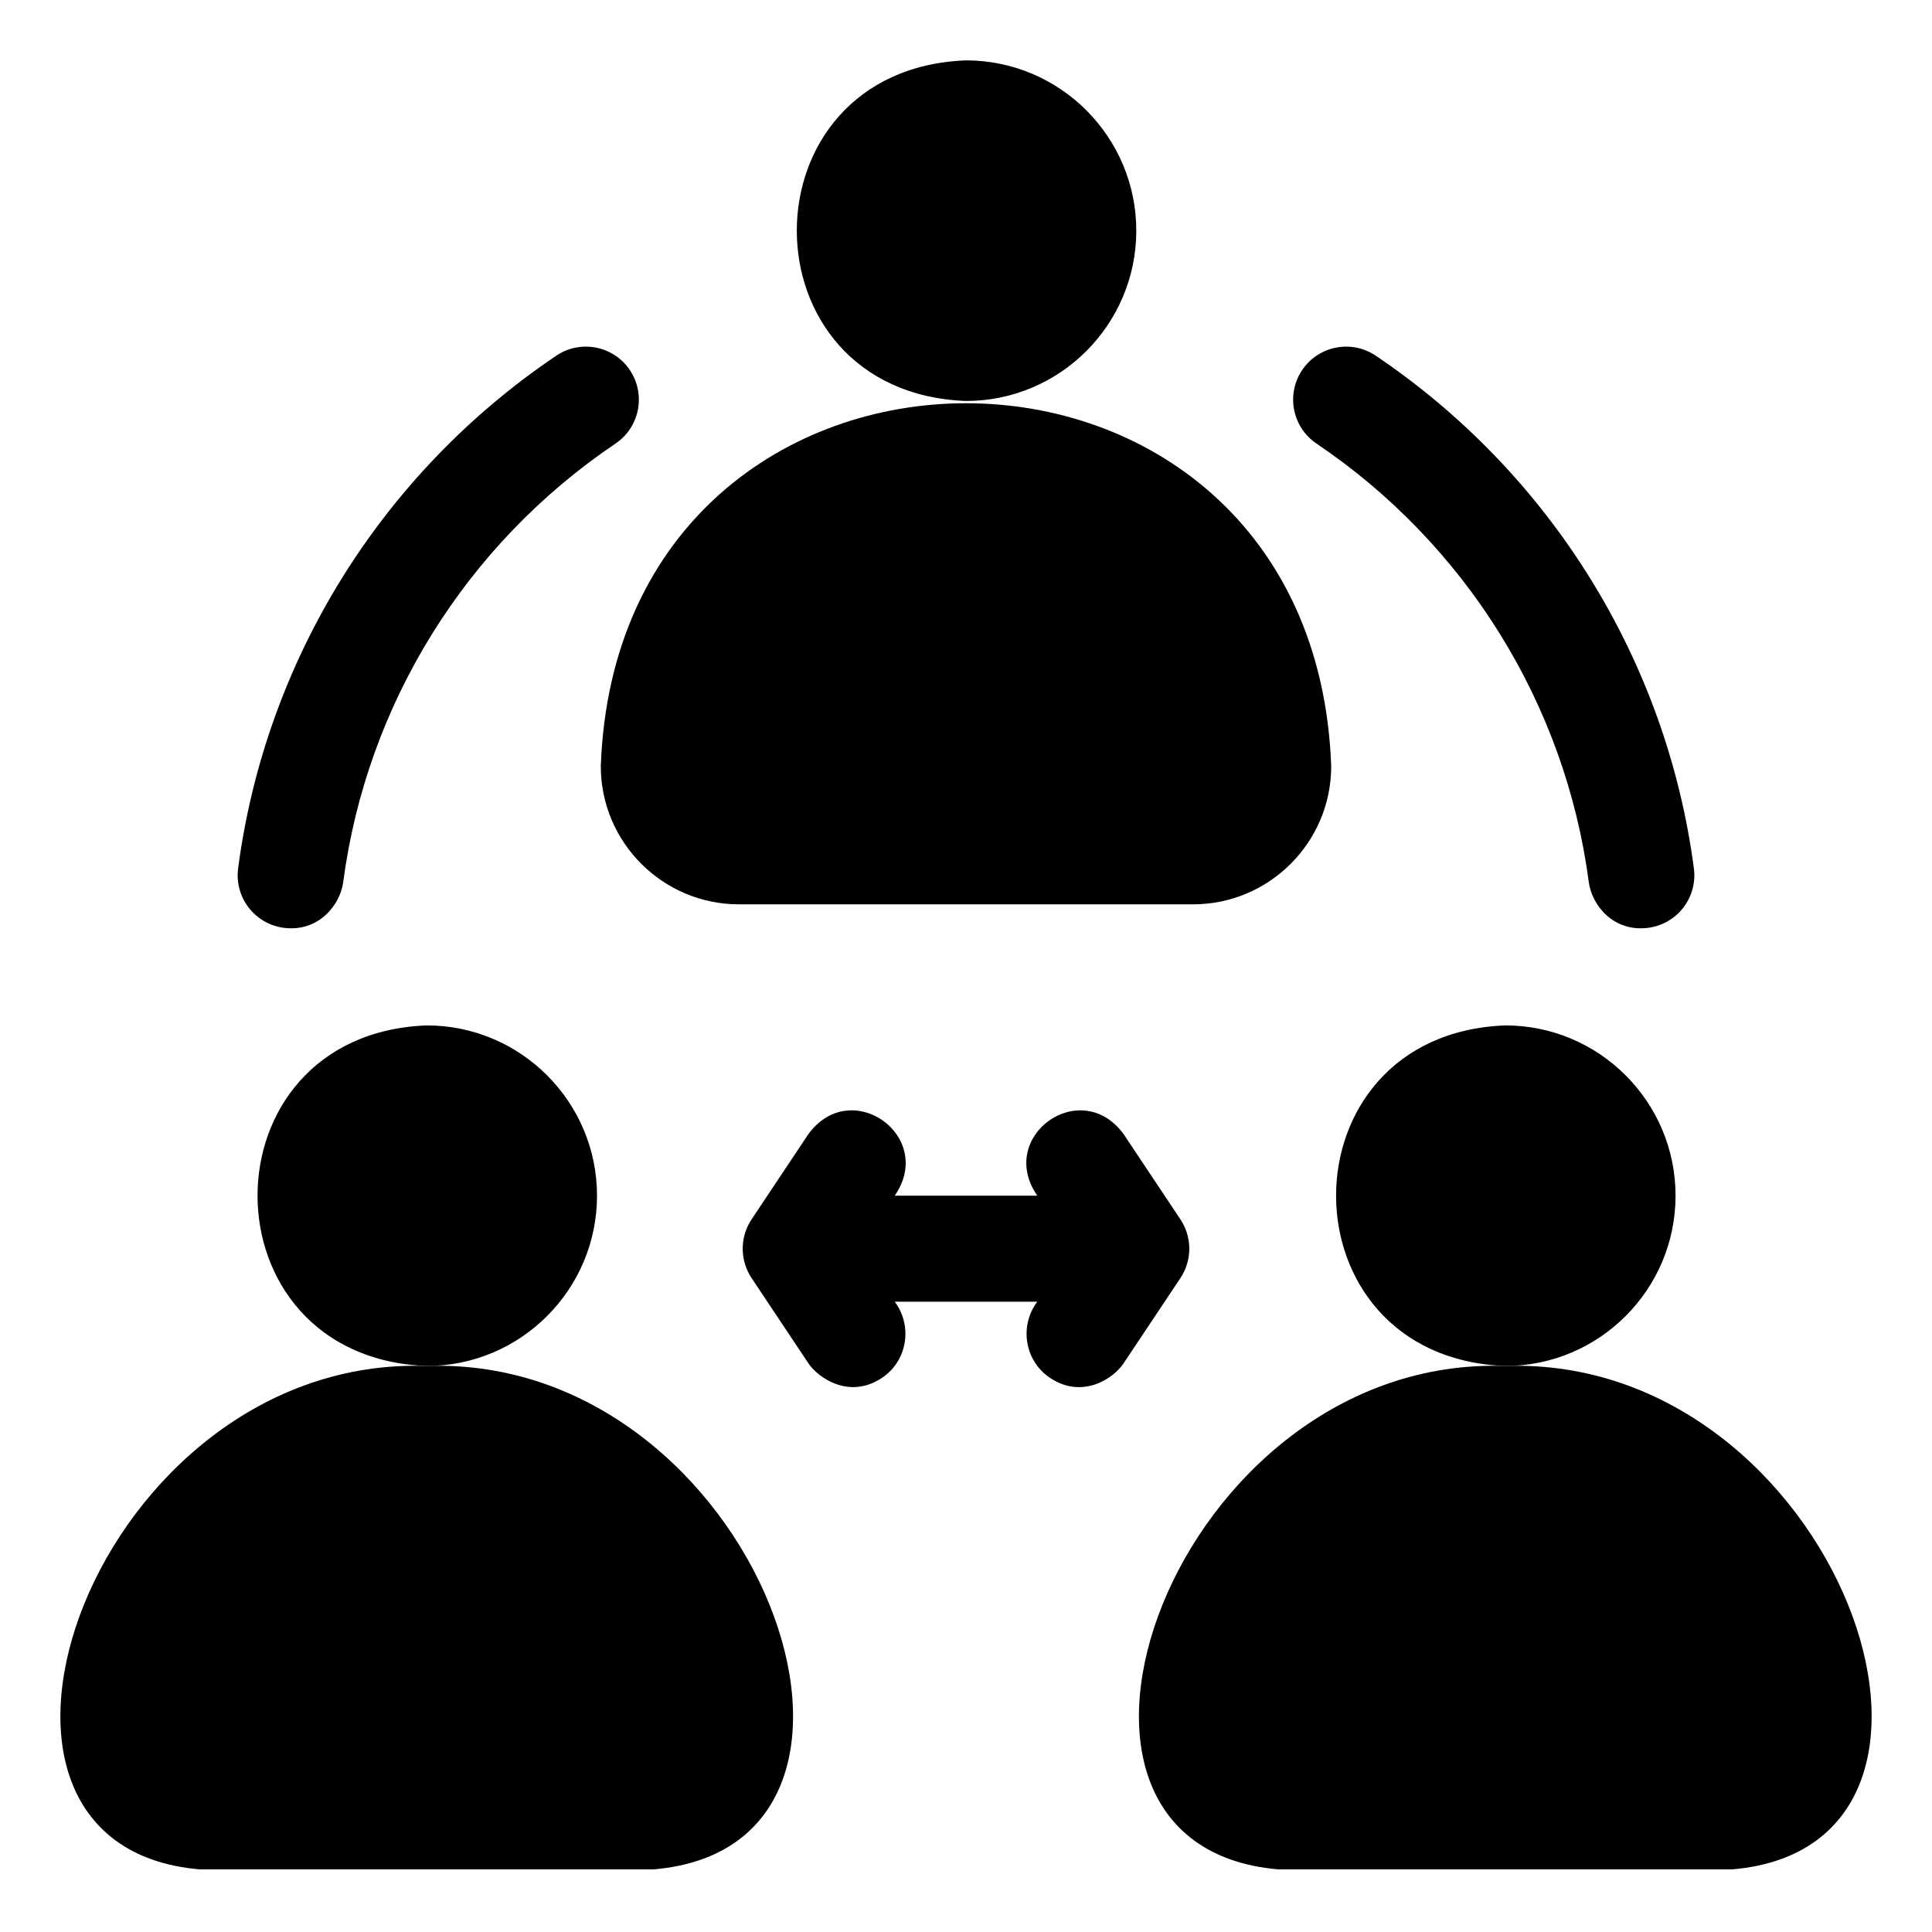 <svg width="64" height="64" viewBox="0 0 64 64" fill="none" xmlns="http://www.w3.org/2000/svg">
<path d="M39.102 40.391L37.222 37.57C35.807 35.634 32.998 37.634 34.361 39.609H29.639C31.002 37.635 28.193 35.633 26.778 37.57L24.898 40.391C24.706 40.679 24.603 41.018 24.603 41.365C24.603 41.711 24.706 42.05 24.898 42.339L26.778 45.159C27.104 45.648 28.138 46.362 29.213 45.646C30.057 45.087 30.243 43.927 29.639 43.12H34.361C33.757 43.927 33.943 45.087 34.787 45.646C35.828 46.34 36.859 45.703 37.222 45.159L39.102 42.339C39.294 42.05 39.397 41.711 39.397 41.365C39.397 41.018 39.294 40.679 39.102 40.391ZM43.611 14.694C48.567 18.036 51.855 23.332 52.631 29.223C52.732 29.989 53.454 30.886 54.601 30.735C55.562 30.608 56.239 29.726 56.112 28.765C55.205 21.876 51.364 15.687 45.574 11.783C44.77 11.241 43.679 11.453 43.137 12.257C42.595 13.061 42.807 14.152 43.611 14.694ZM9.399 30.735C10.546 30.886 11.269 29.982 11.369 29.223C12.145 23.332 15.432 18.036 20.389 14.694C21.193 14.152 21.405 13.061 20.863 12.257C20.321 11.453 19.23 11.241 18.426 11.783C12.636 15.687 8.795 21.876 7.888 28.765C7.761 29.726 8.438 30.608 9.399 30.735ZM19.777 39.609C19.777 36.498 17.246 33.968 14.136 33.968C6.662 34.251 6.664 44.968 14.136 45.25C17.246 45.25 19.777 42.72 19.777 39.609Z" fill="black"/>
<path d="M14.136 45.25C3.163 44.862 -2.654 61.136 6.614 61.925C6.614 61.925 21.657 61.925 21.657 61.925C30.927 61.133 25.106 44.862 14.136 45.25ZM55.505 39.609C55.505 36.498 52.975 33.968 49.864 33.968C42.39 34.251 42.392 44.968 49.864 45.25C52.975 45.25 55.505 42.72 55.505 39.609Z" fill="black"/>
<path d="M49.864 45.25C38.892 44.862 33.074 61.136 42.342 61.925C42.342 61.925 57.386 61.925 57.386 61.925C66.656 61.133 60.835 44.862 49.864 45.25ZM37.641 7.641C37.641 4.531 35.11 2 32 2C24.526 2.284 24.528 13 32 13.283C35.111 13.283 37.641 10.752 37.641 7.641Z" fill="black"/>
<path d="M19.902 25.381C19.902 27.904 21.955 29.957 24.478 29.957H39.522C42.045 29.957 44.098 27.904 44.098 25.381C43.511 9.342 20.481 9.359 19.902 25.381Z" fill="black"/>
</svg>
